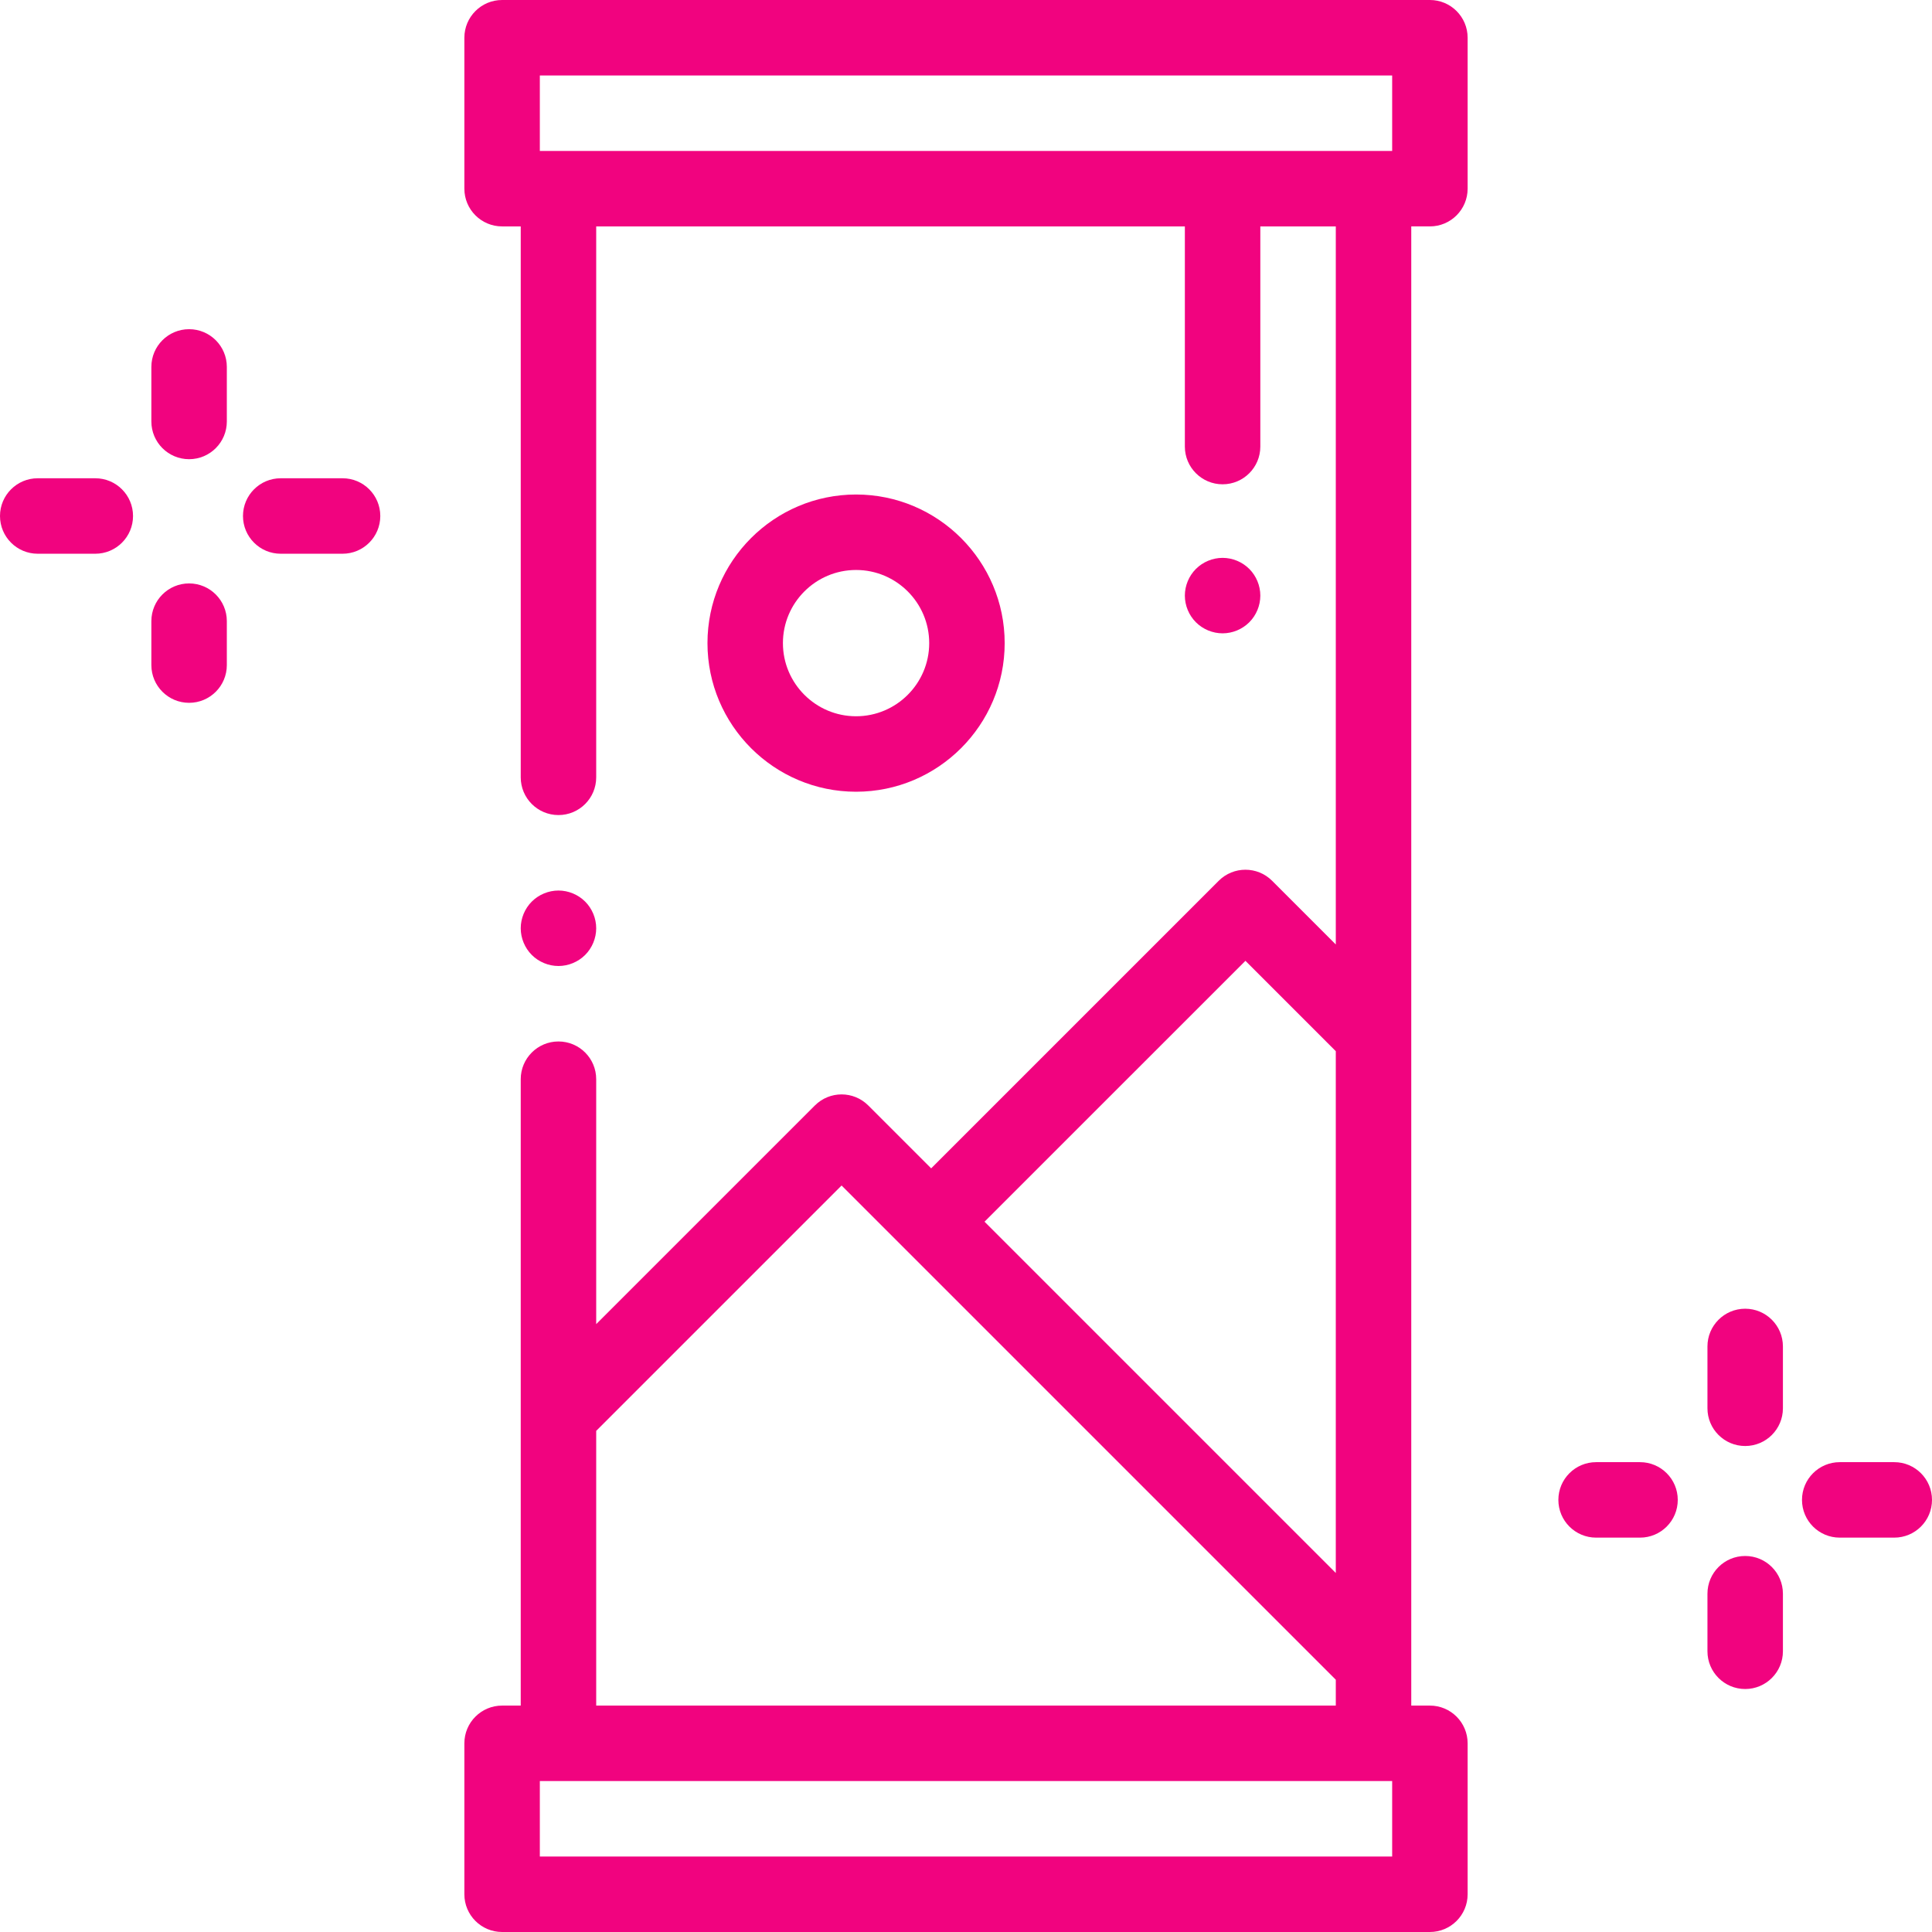 <?xml version="1.0"?>
<svg xmlns="http://www.w3.org/2000/svg" height="512" viewBox="0 0 512 512" width="512"><g><path d="m148 256c2.629 0 5.211-1.07 7.07-2.93 1.859-1.859 2.93-4.441 2.93-7.07s-1.07-5.211-2.93-7.07c-1.859-1.859-4.441-2.93-7.07-2.93s-5.211 1.07-7.07 2.93c-1.859 1.859-2.93 4.441-2.93 7.07s1.07 5.211 2.93 7.07c1.859 1.859 4.441 2.93 7.07 2.93zm0 0" data-original="#000000" class="active-path" style="fill:#F1037F" data-old_color="#000000"/><path d="m378.938 0h-245.875c-5.523 0-10 4.477-10 10v40c0 5.523 4.477 10 10 10h4.938v146c0 5.523 4.477 10 10 10s10-4.477 10-10v-146h156v58.344c0 5.52 4.477 10 10 10s10-4.48 10-10v-58.344h20v190.297l-16.879-16.883c-3.906-3.902-10.238-3.902-14.145 0l-76.207 76.211-16.672-16.668c-3.902-3.906-10.234-3.906-14.141 0l-57.957 57.953v-64.91c0-5.523-4.477-10-10-10s-10 4.477-10 10v166h-4.938c-5.523 0-10 4.477-10 10v40c0 5.523 4.477 10 10 10h245.875c5.523 0 10-4.477 10-10v-40c0-5.523-4.477-10-10-10h-4.938v-392h4.938c5.523 0 10-4.477 10-10v-40c0-5.523-4.477-10-10-10zm-48.887 254.629 23.949 23.949v138.277l-93.09-93.09zm38.887 237.371h-225.875v-20h225.875zm-210.938-40v-72.805l65.027-65.023 130.973 130.973v6.855zm-10-412h-4.938v-20h225.875v20zm0 0" data-original="#000000" class="active-path" style="fill:#F1037F" data-old_color="#000000"/><path d="m50.113 87.238c-5.523 0-10 4.48-10 10v14.453c0 5.523 4.477 10 10 10 5.523 0 10-4.477 10-10v-14.453c0-5.52-4.477-10-10-10zm0 0" data-original="#000000" class="active-path" style="fill:#F1037F" data-old_color="#000000"/><path d="m90.781 126.746h-16.387c-5.523 0-10 4.477-10 10 0 5.523 4.477 10 10 10h16.387c5.523 0 10-4.477 10-10 0-5.523-4.477-10-10-10zm0 0" data-original="#000000" class="active-path" style="fill:#F1037F" data-old_color="#000000"/><path d="m25.254 126.746h-15.254c-5.523 0-10 4.477-10 10 0 5.523 4.477 10 10 10h15.254c5.523 0 10-4.477 10-10 0-5.523-4.477-10-10-10zm0 0" data-original="#000000" class="active-path" style="fill:#F1037F" data-old_color="#000000"/><path d="m50.113 154.613c-5.523 0-10 4.48-10 10v11.641c0 5.52 4.477 10 10 10 5.523 0 10-4.48 10-10v-11.641c0-5.52-4.477-10-10-10zm0 0" data-original="#000000" class="active-path" style="fill:#F1037F" data-old_color="#000000"/><path d="m502 387.488h-14.453c-5.523 0-10 4.48-10 10 0 5.523 4.477 10 10 10h14.453c5.523 0 10-4.477 10-10 0-5.52-4.477-10-10-10zm0 0" data-original="#000000" class="active-path" style="fill:#F1037F" data-old_color="#000000"/><path d="m462.492 346.824c-5.523 0-10 4.477-10 10v16.383c0 5.523 4.477 10 10 10 5.523 0 10-4.477 10-10v-16.383c0-5.523-4.477-10-10-10zm0 0" data-original="#000000" class="active-path" style="fill:#F1037F" data-old_color="#000000"/><path d="m462.492 412.352c-5.523 0-10 4.477-10 10v15.254c0 5.52 4.477 10 10 10 5.523 0 10-4.48 10-10v-15.254c0-5.523-4.477-10-10-10zm0 0" data-original="#000000" class="active-path" style="fill:#F1037F" data-old_color="#000000"/><path d="m434.625 387.488h-11.641c-5.52 0-10 4.48-10 10 0 5.523 4.48 10 10 10h11.641c5.523 0 10-4.477 10-10 0-5.52-4.477-10-10-10zm0 0" data-original="#000000" class="active-path" style="fill:#F1037F" data-old_color="#000000"/><path d="m266.25 170.434c0-21.715-17.668-39.383-39.383-39.383-21.715 0-39.379 17.668-39.379 39.383s17.664 39.383 39.379 39.383c21.715 0 39.383-17.668 39.383-39.383zm-58.766 0c0-10.688 8.695-19.383 19.383-19.383s19.383 8.695 19.383 19.383-8.695 19.383-19.383 19.383-19.383-8.695-19.383-19.383zm0 0" data-original="#000000" class="active-path" style="fill:#F1037F" data-old_color="#000000"/><path d="m331.07 164.91c1.859-1.859 2.93-4.43 2.93-7.07 0-2.629-1.07-5.211-2.93-7.07-1.859-1.859-4.441-2.93-7.07-2.93s-5.211 1.07-7.07 2.93c-1.859 1.859-2.93 4.441-2.93 7.07 0 2.641 1.07 5.211 2.93 7.07 1.859 1.859 4.441 2.93 7.07 2.93s5.211-1.07 7.07-2.93zm0 0" data-original="#000000" class="active-path" style="fill:#F1037F" data-old_color="#000000"/></g> </svg>
